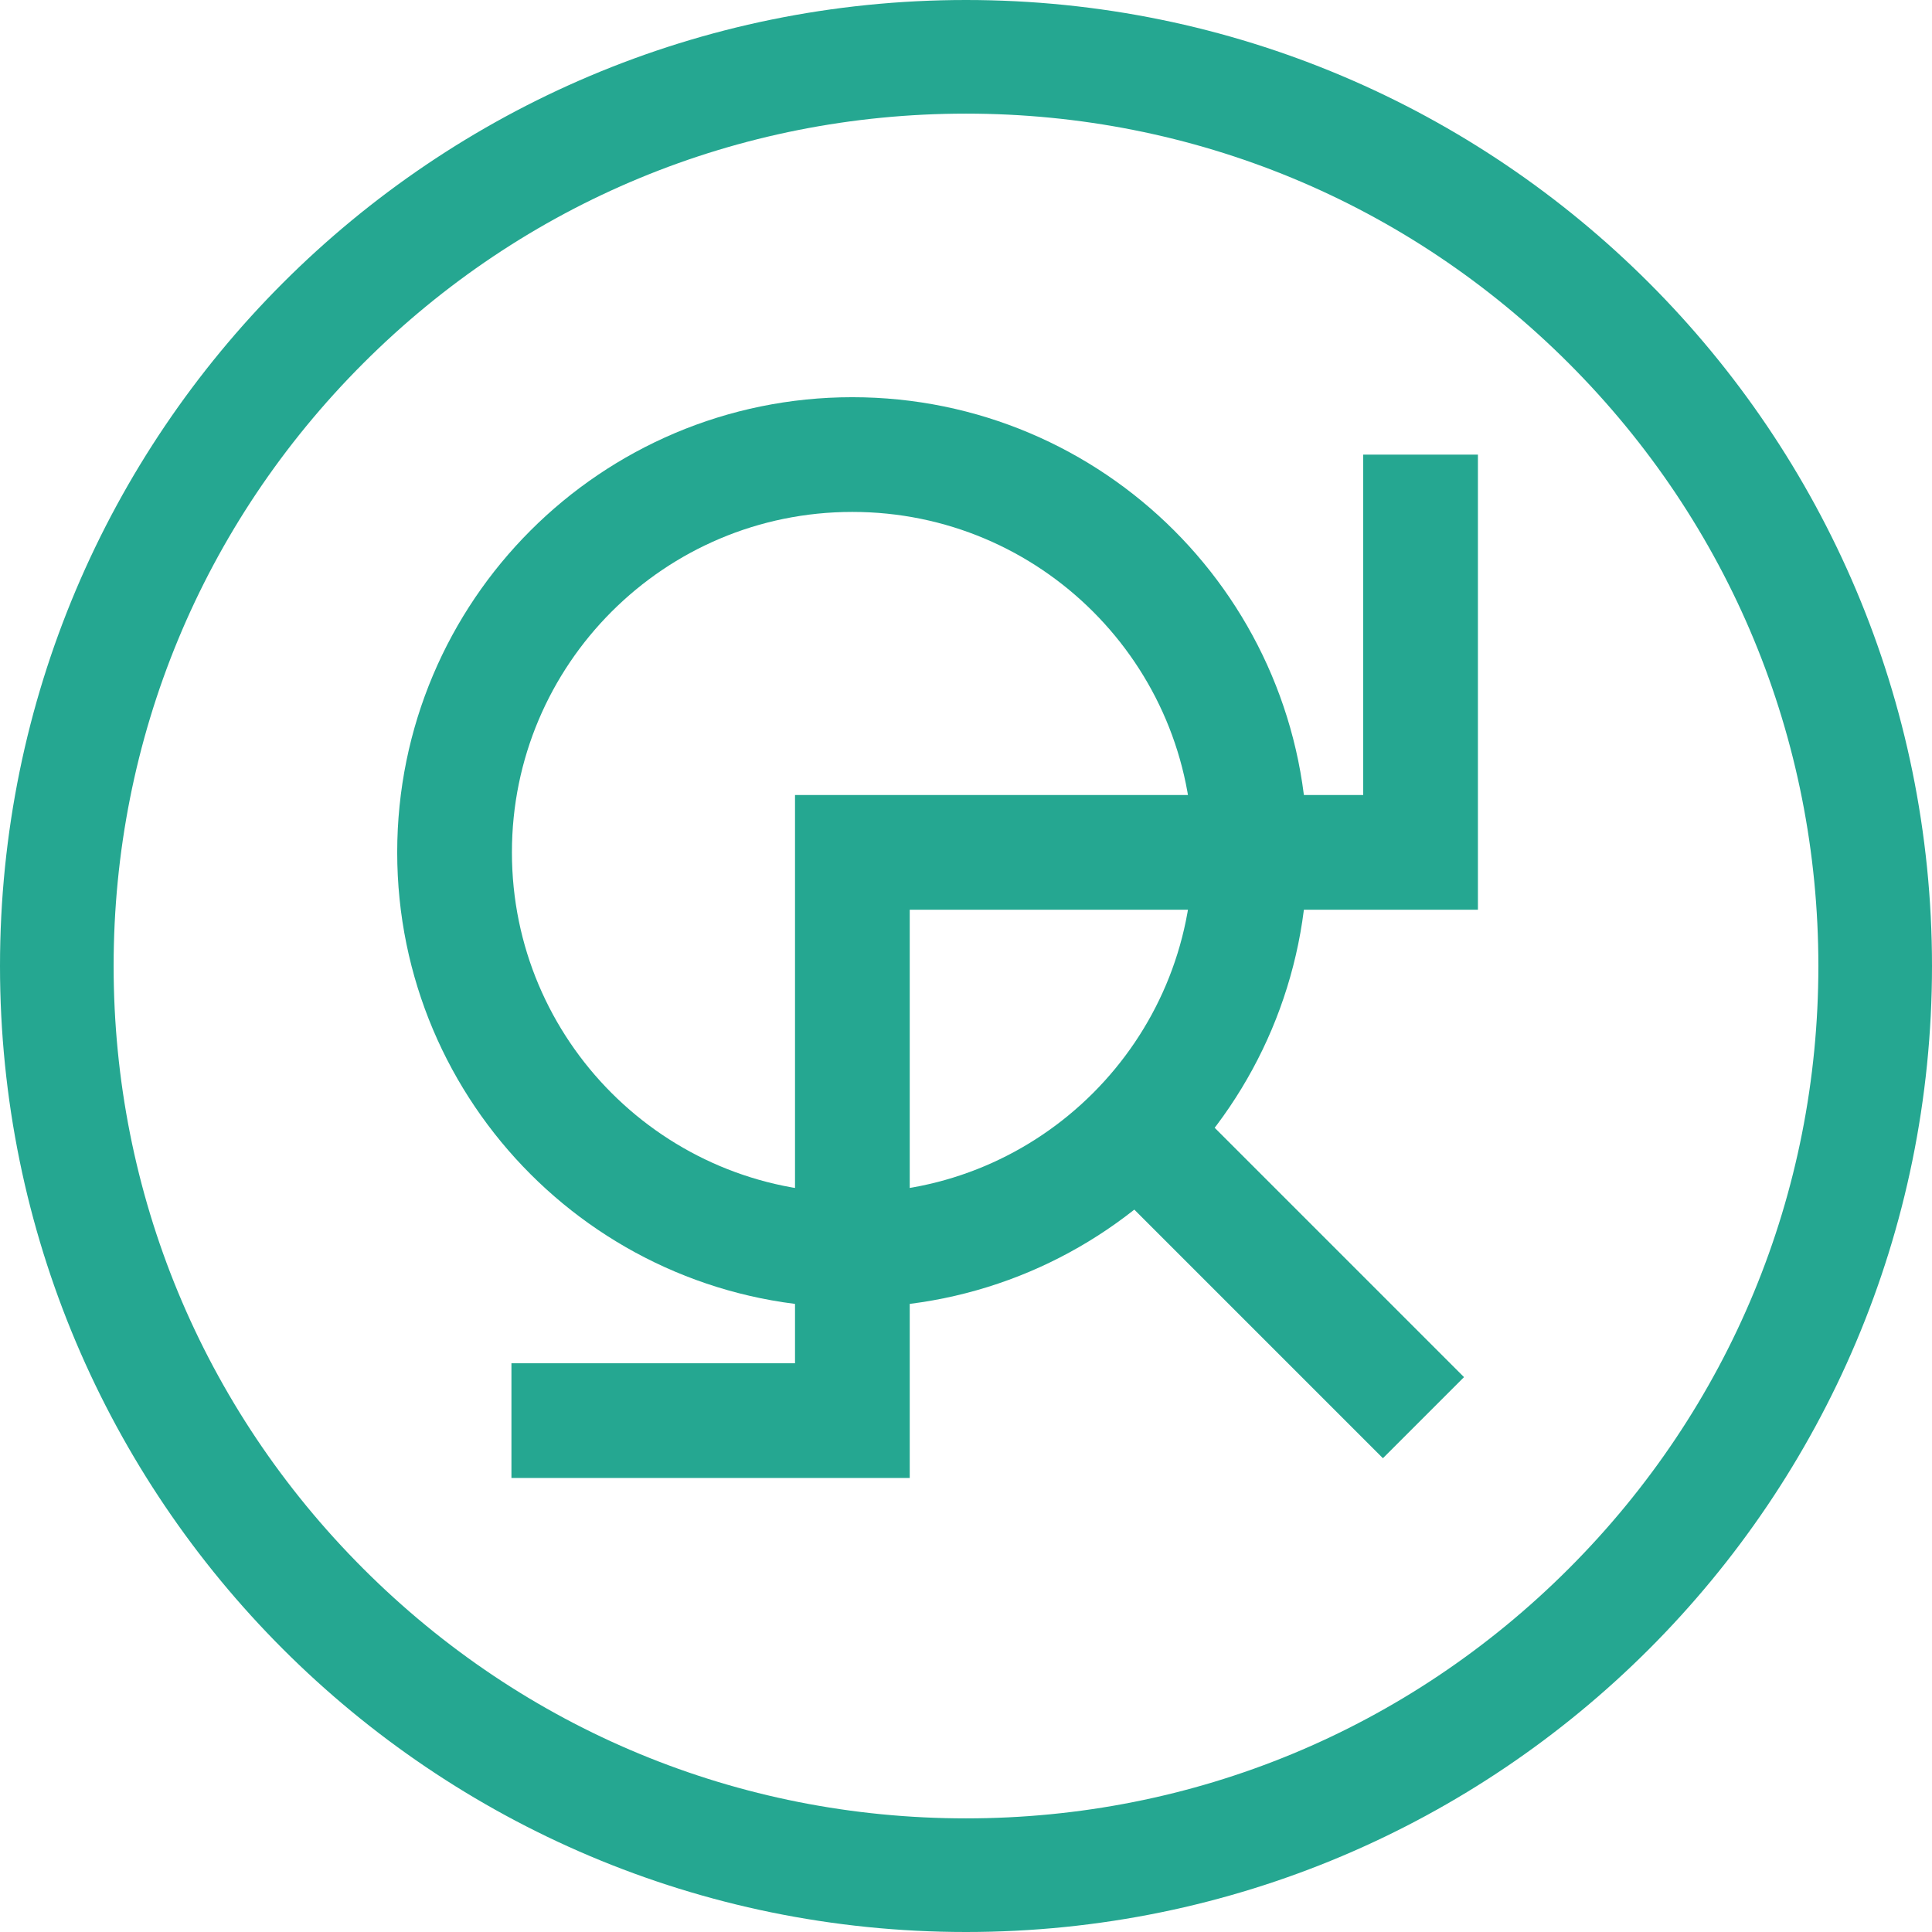<svg width="32" height="32" viewBox="0 0 32 32" fill="none" xmlns="http://www.w3.org/2000/svg">
<path d="M16 0C7.163 0 0 7.163 0 16C0 24.837 7.163 32 16 32C24.837 32 32 24.837 32 16C32 7.163 24.837 0 16 0ZM16 1.882C19.771 1.882 23.316 3.351 25.983 6.017C28.649 8.683 30.118 12.229 30.118 16C30.118 19.77 28.649 23.316 25.983 25.982C23.316 28.649 19.771 30.118 16 30.118C12.229 30.118 8.683 28.649 6.017 25.982C3.351 23.316 1.882 19.77 1.882 16C1.882 12.229 3.351 8.683 6.017 6.017C8.683 3.351 12.229 1.882 16 1.882Z" fill="#25A791"/>
<path fill-rule="evenodd" clip-rule="evenodd" d="M20.706 14.118C20.706 10.479 17.756 7.529 14.117 7.529C10.479 7.529 7.529 10.479 7.529 14.118C7.529 17.756 10.479 20.706 14.117 20.706C17.756 20.706 20.706 17.756 20.706 14.118Z" stroke="#25A791" stroke-width="1.9" stroke-miterlimit="2"/>
<path d="M18.871 18.775L23.577 23.481" stroke="#25A791" stroke-width="1.9" stroke-miterlimit="2"/>
<path d="M8.471 23.53H14.118V14.118H23.529V7.53" stroke="#25A791" stroke-width="1.9" stroke-miterlimit="2"/>
</svg>
